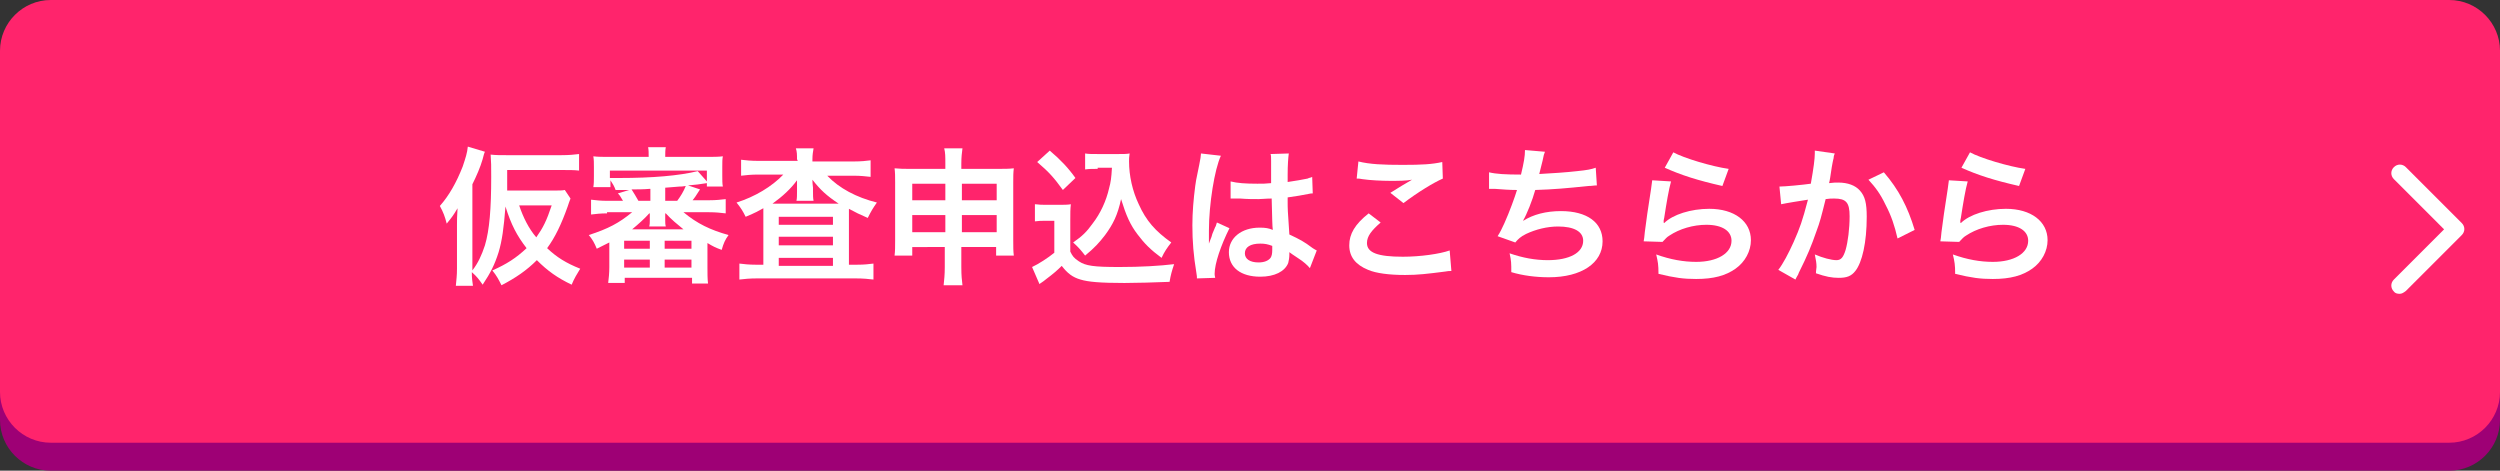 <?xml version="1.0" encoding="utf-8"?>
<!-- Generator: Adobe Illustrator 25.1.0, SVG Export Plug-In . SVG Version: 6.00 Build 0)  -->
<svg version="1.1" id="レイヤー_1" xmlns="http://www.w3.org/2000/svg" xmlns:xlink="http://www.w3.org/1999/xlink" x="0px"
	 y="0px" width="438.2px" height="82.5px" viewBox="0 0 438.2 82.5" style="enable-background:new 0 0 438.2 82.5;"
	 xml:space="preserve">
<rect x="0" y="0" width="438.2" height="82.5" fill="#333333" stroke="none"/>
<style type="text/css">
	.st0{fill:#9E0075;}
	.st1{fill:#FF246C;}
	.st2{fill:#FFFFFF;}
</style>
<g>
	<g>
		<path class="st0" d="M429.3,82.5H8.9c-4.9,0-8.9-4-8.9-8.9V13.8c0-4.9,4-8.9,8.9-8.9h420.4c4.9,0,8.9,4,8.9,8.9v59.8
			C438.2,78.5,434.2,82.5,429.3,82.5z"/>
	</g>
	<g>
		<path class="st1" d="M429.3,77.6H8.9c-4.9,0-8.9-4-8.9-8.9V8.9C0,4,4,0,8.9,0h420.4c4.9,0,8.9,4,8.9,8.9v59.8
			C438.2,73.6,434.2,77.6,429.3,77.6z"/>
	</g>
</g>
<path class="st2" d="M420.6,51.5c-0.4,0-0.8-0.1-1-0.4c-0.6-0.6-0.6-1.5,0-2.1l8.8-8.8l-8.8-8.8c-0.6-0.6-0.6-1.5,0-2.1
	s1.5-0.6,2.1,0l9.8,9.8c0.6,0.6,0.6,1.5,0,2.1l-9.8,9.8C421.3,51.3,421,51.5,420.6,51.5z"/>
<g>
	<g>
		<path class="st2" d="M100,34.8c-0.2,0.6-0.3,0.7-0.5,1.4c-1.1,3.1-2.2,5.4-3.6,7.3c1.7,1.6,3.3,2.6,5.8,3.6
			c-0.5,0.8-1.1,1.8-1.5,2.8c-2.5-1.2-4.2-2.4-6.1-4.3c-1.8,1.8-3.7,3.1-6.2,4.4c-0.5-1-0.8-1.6-1.6-2.6c2.5-1.1,4.2-2.2,6-3.9
			c-1.7-2.2-2.7-4.1-3.7-7.3c-0.3,3.8-0.6,6-1.2,8c-0.7,2.2-1.4,3.6-2.8,5.7c-0.7-1-1-1.4-1.9-2.2c0,1.2,0.1,1.6,0.2,2.4h-3
			c0.1-1.1,0.2-1.8,0.2-3v-7.7c0-0.6,0-1.5,0.1-2.9c-0.7,1.2-1,1.6-1.9,2.7c-0.3-1.2-0.6-2-1.2-3.1c1.6-1.8,2.9-4.1,4-6.9
			c0.5-1.5,0.8-2.4,0.9-3.5l3,0.9c-0.2,0.4-0.2,0.6-0.4,1.3c-0.4,1.4-1.1,3-1.8,4.4v15.1c1-1.3,1.6-2.6,2.2-4.4
			c0.8-2.7,1.1-6.4,1.1-12c0-1.9,0-2.6-0.1-3.9c0.9,0.1,1.6,0.1,2.8,0.1h9.6c1.4,0,2.3-0.1,3.1-0.2v2.9c-0.9-0.1-1.7-0.1-3-0.1h-9.6
			v1.6l0,2h8c1.1,0,1.7,0,2.1-0.1L100,34.8z M91,36c0.7,2.1,1.7,4.1,3,5.6c1.2-1.7,1.8-2.9,2.7-5.6H91z"/>
		<path class="st2" d="M106.4,37.4c-1.1,0-2,0.1-2.8,0.2V35c0.8,0.1,1.7,0.2,2.8,0.2h2.8c-0.5-0.8-0.5-0.9-0.9-1.3l2-0.6
			c-1.3,0-1.3,0-2.4,0c-0.2-0.6-0.5-1.1-0.9-1.7v1.2H104c0.1-0.6,0.1-1.1,0.1-2v-1.5c0-0.8,0-1.3-0.1-1.9c0.8,0.1,1.6,0.1,2.9,0.1
			h6.8c0-0.8,0-1.2-0.1-1.7h3.1c-0.1,0.5-0.1,1-0.1,1.7h7.2c1.2,0,2.1,0,2.9-0.1c-0.1,0.5-0.1,1-0.1,1.9v1.5c0,0.8,0,1.4,0.1,1.9
			h-2.8v-0.6c-1.3,0.2-2,0.3-3.3,0.4l2.1,0.7c-0.9,1.4-0.9,1.4-1.3,1.9h2.9c1.2,0,2.1-0.1,2.9-0.2v2.5c-0.9-0.1-1.7-0.2-2.9-0.2
			h-4.5c2.4,2,4.7,3.1,7.9,4c-0.6,0.8-0.9,1.5-1.2,2.6c-1.1-0.4-1.5-0.6-2.5-1.2v4.3c0,1.1,0,1.9,0.1,2.8h-2.8v-1h-11.8v0.9h-2.9
			c0.1-0.8,0.2-1.7,0.2-2.8v-4.3c-0.8,0.4-1.2,0.6-2.2,1.1c-0.4-1-0.8-1.7-1.4-2.4c3.4-1.1,5.3-2.1,7.6-4H106.4z M106.8,31.2
			c1,0,1.1,0,1.7,0c5.9,0,10.5-0.4,13.8-1.2l1.6,1.8v-1.9h-17V31.2z M109.4,43.6h4.5v-1.4h-4.5V43.6z M109.4,46.9h4.5v-1.4h-4.5
			V46.9z M113.9,33.1c-1.1,0.1-2.2,0.1-3.2,0.1c0.5,0.8,0.7,1.1,1.2,2h2.1V33.1z M113.8,37.4c-0.8,0.9-1.8,1.8-3,2.8h9
			c-1.1-0.9-2.1-1.7-3.1-2.8h-0.1c0,0.2,0,0.6,0,0.8v0.4c0,0.4,0,0.7,0.1,1.1h-2.9c0.1-0.4,0.1-0.7,0.1-1.1v-0.4c0-0.2,0-0.5,0-0.8
			H113.8z M116.5,43.6h4.7v-1.4h-4.7V43.6z M116.5,46.9h4.7v-1.4h-4.7V46.9z M116.6,35.2h2.1c0.6-0.8,1.1-1.6,1.5-2.6
			c-0.5,0.1-0.9,0.1-1.1,0.1c-1.4,0.1-1.4,0.1-2.5,0.2V35.2z"/>
		<path class="st2" d="M139.7,28c0-0.9,0-1.4-0.2-2h3.1c-0.1,0.6-0.2,1.1-0.2,2v0.3h7.3c1.2,0,2.2-0.1,2.9-0.2V31
			c-0.9-0.1-1.8-0.2-2.9-0.2H145c2.1,2.2,5.1,3.8,8.7,4.7c-0.7,1-1,1.5-1.6,2.7c-1.6-0.7-2-0.9-3.3-1.6c0,0.9,0,0.9,0,1.6v8.2h1.4
			c1.3,0,2.1-0.1,2.9-0.2v2.8c-0.8-0.1-1.8-0.2-3.1-0.2h-17.3c-1.3,0-2.3,0.1-3.1,0.2v-2.8c0.8,0.1,1.7,0.2,2.9,0.2h1.3v-8.5
			c0-0.8,0-0.9,0-1.4c-0.9,0.5-1.2,0.7-3.1,1.5c-0.5-1-0.8-1.5-1.6-2.5c3.2-1,6.2-2.8,8.2-4.9h-4.5c-1.1,0-2.1,0.1-2.9,0.2v-2.8
			c0.7,0.1,1.8,0.2,3.1,0.2h6.8V28z M139.7,32.9c0,0,0-0.4,0-1.3c-1.1,1.5-2.5,2.8-4.3,4.1c0.4,0,0.6,0,1.2,0h9.4c0.6,0,0.6,0,1,0
			c-2.1-1.4-3.2-2.4-4.6-4.2c0,0.8,0.1,1.2,0.1,1.4v0.6c0,0.7,0,1.2,0.1,1.7h-3c0.1-0.4,0.1-1,0.1-1.7V32.9z M136.5,39.4h9.5V38
			h-9.5V39.4z M136.5,43h9.5v-1.5h-9.5V43z M136.5,46.6h9.5v-1.4h-9.5V46.6z"/>
		<path class="st2" d="M159.9,43.3v1.5h-3.1c0.1-0.8,0.1-1.5,0.1-2.7V32c0-1.1,0-1.7-0.1-2.5c1,0.1,1.6,0.1,2.9,0.1h6v-0.8
			c0-1.4,0-2-0.2-2.8h3.2c-0.1,0.8-0.2,1.5-0.2,2.7v0.9h6.2c1.5,0,2.1,0,3-0.1c-0.1,0.8-0.1,1.4-0.1,2.5v10.1c0,1.2,0,1.9,0.1,2.7
			h-3.1v-1.5h-6.1v3.5c0,1.6,0.1,2.3,0.2,3.2h-3.3c0.1-1,0.2-1.8,0.2-3.2v-3.5H159.9z M159.9,32.2v2.9h5.8v-2.9H159.9z M159.9,37.7
			v3h5.8v-3H159.9z M168.6,35.1h6.1v-2.9h-6.1V35.1z M168.6,40.7h6.1v-3h-6.1V40.7z"/>
		<path class="st2" d="M181.5,35.8c0.7,0.1,1.1,0.1,2.1,0.1h2.1c0.8,0,1.4,0,2-0.1c-0.1,0.9-0.1,1.4-0.1,2.9v5.4
			c0.4,0.8,0.6,1.1,1.5,1.7c1.2,0.8,2.6,1,7.1,1c3.8,0,7.1-0.2,9.6-0.5c-0.4,1.2-0.6,1.9-0.8,3.1c-2.3,0.1-6.1,0.2-7.9,0.2
			c-4.3,0-6.4-0.2-7.7-0.6c-1.4-0.4-2.3-1.1-3.3-2.4c-0.8,0.8-1.5,1.4-2.7,2.3c-0.4,0.3-0.6,0.5-0.8,0.6c-0.3,0.2-0.3,0.2-0.4,0.3
			l-1.3-3c1.1-0.5,2.8-1.6,3.9-2.5v-5.6h-1.6c-0.7,0-1.1,0-1.8,0.1V35.8z M184,26.4c1.9,1.6,3.3,3.1,4.5,4.8l-2.2,2.1
			c-1.6-2.2-2.4-3.1-4.5-4.9L184,26.4z M192.4,29.6c-0.9,0-1.5,0-2.2,0.1v-2.8c0.6,0.1,1.1,0.1,2.2,0.1h3.7c0.8,0,1.4,0,1.9-0.1
			c-0.1,0.6-0.1,1-0.1,1.4c0,2.5,0.6,5.2,1.7,7.5c1.3,2.9,2.9,4.7,5.7,6.7c-0.7,0.9-1.2,1.6-1.7,2.7c-1.9-1.4-3-2.5-4.2-4.1
			c-1.3-1.7-2-3.3-2.9-6.2c-0.6,2.8-1.4,4.4-2.8,6.3c-1,1.3-1.8,2.2-3.5,3.6c-0.7-0.9-1.1-1.4-2.1-2.3c1.6-1.1,2.4-1.9,3.4-3.3
			c1.4-1.8,2.4-4,2.9-6.2c0.3-1.1,0.4-1.8,0.5-3.6H192.4z"/>
		<path class="st2" d="M209.8,48.8c0-0.3,0-0.4-0.1-1c-0.5-3-0.7-5.5-0.7-8.3c0-2.3,0.2-4.6,0.5-6.9c0.1-0.8,0.1-0.8,0.7-3.7
			c0.2-0.9,0.3-1.7,0.3-1.9c0,0,0-0.1,0-0.1l3.5,0.4c-1.1,2.3-2.1,8.5-2.1,13.1c0,0.9,0,0.9,0,1.4c0,0.2,0,0.2,0,0.4
			c0,0.2,0,0.3,0,0.5h0c0.1-0.3,0.1-0.3,0.3-0.8c0.1-0.2,0.2-0.5,0.3-0.9c0.2-0.5,0.2-0.5,0.5-1.2c0.1-0.1,0.1-0.2,0.3-0.8l2.2,1
			c-1.5,3-2.6,6.2-2.6,8c0,0.2,0,0.2,0.1,0.7L209.8,48.8z M215.7,31.8c1.2,0.3,2.6,0.4,4.7,0.4c0.9,0,1.5,0,2.4-0.1
			c0-1.5,0-2.8,0-3.9c0-0.6,0-1-0.1-1.2l3.2-0.1c-0.1,0.7-0.2,2-0.2,3.8c0,0.3,0,0.7,0,1.2c1.4-0.2,2.5-0.4,3.5-0.6
			c0.2-0.1,0.2-0.1,0.6-0.2l0.2-0.1l0.1,2.9c-0.3,0-0.3,0-0.8,0.1c-0.9,0.2-2.2,0.4-3.6,0.6c0,0.2,0,0.2,0,0.6c0,1.5,0,1.5,0.3,5.9
			c1.9,0.9,2.5,1.2,4.1,2.4c0.3,0.2,0.5,0.3,0.7,0.4l-1.2,3.1c-0.4-0.5-1.2-1.2-2-1.7c-0.9-0.6-1.5-1-1.6-1.1c0,0.2,0,0.2,0,0.4
			c0,0.6-0.1,1.1-0.2,1.5c-0.6,1.5-2.4,2.4-4.9,2.4c-3.4,0-5.5-1.6-5.5-4.3c0-2.5,2.2-4.3,5.4-4.3c1,0,1.6,0.1,2.3,0.4
			c-0.1-0.7-0.1-1.9-0.2-5.5c-1,0-1.7,0.1-2.3,0.1c-1,0-2,0-3.2-0.1c-0.4,0-0.6,0-0.8,0c-0.2,0-0.4,0-0.4,0c-0.1,0-0.2,0-0.3,0
			c0,0-0.1,0-0.2,0L215.7,31.8z M220.9,42.7c-1.7,0-2.7,0.6-2.7,1.7c0,1,0.9,1.6,2.4,1.6c1,0,1.7-0.3,2.1-0.8
			c0.2-0.3,0.3-0.7,0.3-1.4c0-0.3,0-0.7,0-0.7C222.2,42.8,221.7,42.7,220.9,42.7z"/>
		<path class="st2" d="M242,39c-1.6,1.4-2.4,2.4-2.4,3.6c0,1.7,1.9,2.4,6.3,2.4c3.1,0,6.5-0.5,8.2-1.1l0.3,3.6c-0.4,0-0.6,0-1.1,0.1
			c-3.1,0.4-4.8,0.6-7,0.6c-2.8,0-5.1-0.3-6.5-0.9c-2.2-0.9-3.3-2.3-3.3-4.3c0-2,1-3.7,3.4-5.6L242,39z M238.1,28.3
			c2,0.5,4.3,0.6,7.8,0.6c3.3,0,5.1-0.1,6.9-0.5l0.1,2.9c-1.6,0.7-4.4,2.4-6.9,4.3l-2.3-1.8c1.4-0.9,2.6-1.6,3.8-2.3
			c-1.1,0.2-2.3,0.2-3.9,0.2c-1.3,0-3.5-0.1-4.8-0.3c-0.5-0.1-0.6-0.1-1-0.1L238.1,28.3z"/>
		<path class="st2" d="M261,30.2c1.2,0.3,2.9,0.4,5.6,0.4c0.5-2.1,0.7-3.2,0.7-4.3l3.5,0.3c-0.2,0.5-0.2,0.5-0.4,1.5
			c-0.5,2-0.5,2-0.6,2.4c2-0.1,4.9-0.3,6.6-0.5c1.9-0.2,2.4-0.3,3.3-0.6l0.2,3.1c-0.6,0-0.8,0.1-1.5,0.1c-3.8,0.4-6.1,0.6-9.3,0.7
			c-0.5,1.8-1.5,4.3-2.1,5.3v0.1c1.7-1.1,4-1.7,6.6-1.7c4.6,0,7.3,2,7.3,5.3c0,3.8-3.7,6.3-9.4,6.3c-2.3,0-4.6-0.3-6.6-0.9
			c0-1.5,0-2-0.3-3.3c2.3,0.8,4.5,1.2,6.7,1.2c3.8,0,6.2-1.3,6.2-3.4c0-1.6-1.6-2.5-4.4-2.5c-1.9,0-3.9,0.5-5.6,1.3
			c-1,0.5-1.4,0.9-1.9,1.5l-3.1-1.1c0.4-0.6,0.8-1.4,1.2-2.3c0.9-2,1.8-4.5,2.2-5.8c-1.4,0-2.5-0.1-3.9-0.2c-0.4,0-0.6,0-0.8,0
			c0,0-0.1,0-0.2,0L261,30.2z"/>
		<path class="st2" d="M292.9,31.8c-0.4,1.4-0.8,3.8-1.2,6.4c-0.1,0.4-0.1,0.4-0.1,0.8l0.1,0.1c1.5-1.5,4.7-2.5,7.9-2.5
			c4.4,0,7.3,2.2,7.3,5.5c0,1.9-1,3.8-2.7,5c-1.7,1.2-3.8,1.8-6.9,1.8c-2.2,0-3.7-0.2-6.6-0.9c0-1.6-0.1-2.1-0.4-3.4
			c2.5,0.9,4.8,1.3,7,1.3c3.7,0,6.2-1.5,6.2-3.7c0-1.7-1.6-2.8-4.4-2.8c-2.3,0-4.7,0.7-6.5,1.9c-0.5,0.3-0.6,0.5-1.2,1.1l-3.3-0.1
			c0.1-0.5,0.1-0.6,0.2-1.6c0.2-1.6,0.6-4.5,1.1-7.6c0.1-0.6,0.1-0.9,0.2-1.5L292.9,31.8z M293.3,26.7c1.8,1,6.8,2.5,9.7,2.9l-1.1,3
			c-4.4-1-7.2-1.9-10.1-3.2L293.3,26.7z"/>
		<path class="st2" d="M321.6,26.9c-0.1,0.2-0.2,0.5-0.2,0.8c-0.1,0.3-0.1,0.5-0.2,0.9c-0.1,0.5-0.1,0.5-0.4,2.5
			c-0.1,0.6-0.1,0.6-0.2,1c0.8-0.1,1.1-0.1,1.6-0.1c1.7,0,3,0.5,3.8,1.4c0.9,1,1.2,2.2,1.2,4.6c0,4.5-0.8,8-2,9.5
			c-0.7,0.9-1.5,1.2-2.9,1.2c-1.2,0-2.3-0.2-4-0.8c0-0.5,0.1-0.9,0.1-1.1c0-0.7-0.1-1.2-0.3-2.2c1.4,0.6,2.9,1,3.8,1
			c0.8,0,1.2-0.5,1.6-1.8c0.4-1.4,0.7-3.7,0.7-5.9c0-2.4-0.6-3.1-2.7-3.1c-0.5,0-0.9,0-1.5,0.1c-0.8,3.2-1,4-1.6,5.6
			c-0.9,2.6-1.6,4.3-3.1,7.3c-0.1,0.3-0.1,0.3-0.4,0.8c-0.1,0.2-0.1,0.2-0.2,0.4l-3-1.7c0.8-1,1.8-2.9,2.7-4.9
			c1.1-2.5,1.5-3.6,2.5-7.4c-1.3,0.2-3.8,0.6-4.7,0.8l-0.3-3.1c1,0,4.1-0.3,5.5-0.5c0.5-2.8,0.7-4.4,0.7-5.3c0-0.1,0-0.3,0-0.5
			L321.6,26.9z M330.2,30.2c2.6,3,4.2,6.1,5.4,10.1l-3,1.5c-0.5-2.2-1.1-4-2.1-5.9c-0.9-1.9-1.8-3.1-3-4.4L330.2,30.2z"/>
		<path class="st2" d="M344.9,31.8c-0.4,1.4-0.8,3.8-1.2,6.4c-0.1,0.4-0.1,0.4-0.1,0.8l0.1,0.1c1.5-1.5,4.7-2.5,7.9-2.5
			c4.4,0,7.3,2.2,7.3,5.5c0,1.9-1,3.8-2.7,5c-1.7,1.2-3.8,1.8-6.9,1.8c-2.2,0-3.7-0.2-6.6-0.9c0-1.6-0.1-2.1-0.4-3.4
			c2.5,0.9,4.8,1.3,7,1.3c3.7,0,6.2-1.5,6.2-3.7c0-1.7-1.6-2.8-4.4-2.8c-2.3,0-4.7,0.7-6.5,1.9c-0.5,0.3-0.6,0.5-1.2,1.1l-3.3-0.1
			c0.1-0.5,0.1-0.6,0.2-1.6c0.2-1.6,0.6-4.5,1.1-7.6c0.1-0.6,0.1-0.9,0.2-1.5L344.9,31.8z M345.3,26.7c1.8,1,6.8,2.5,9.7,2.9l-1.1,3
			c-4.4-1-7.2-1.9-10.1-3.2L345.3,26.7z"/>
	</g>
</g>
</svg>
